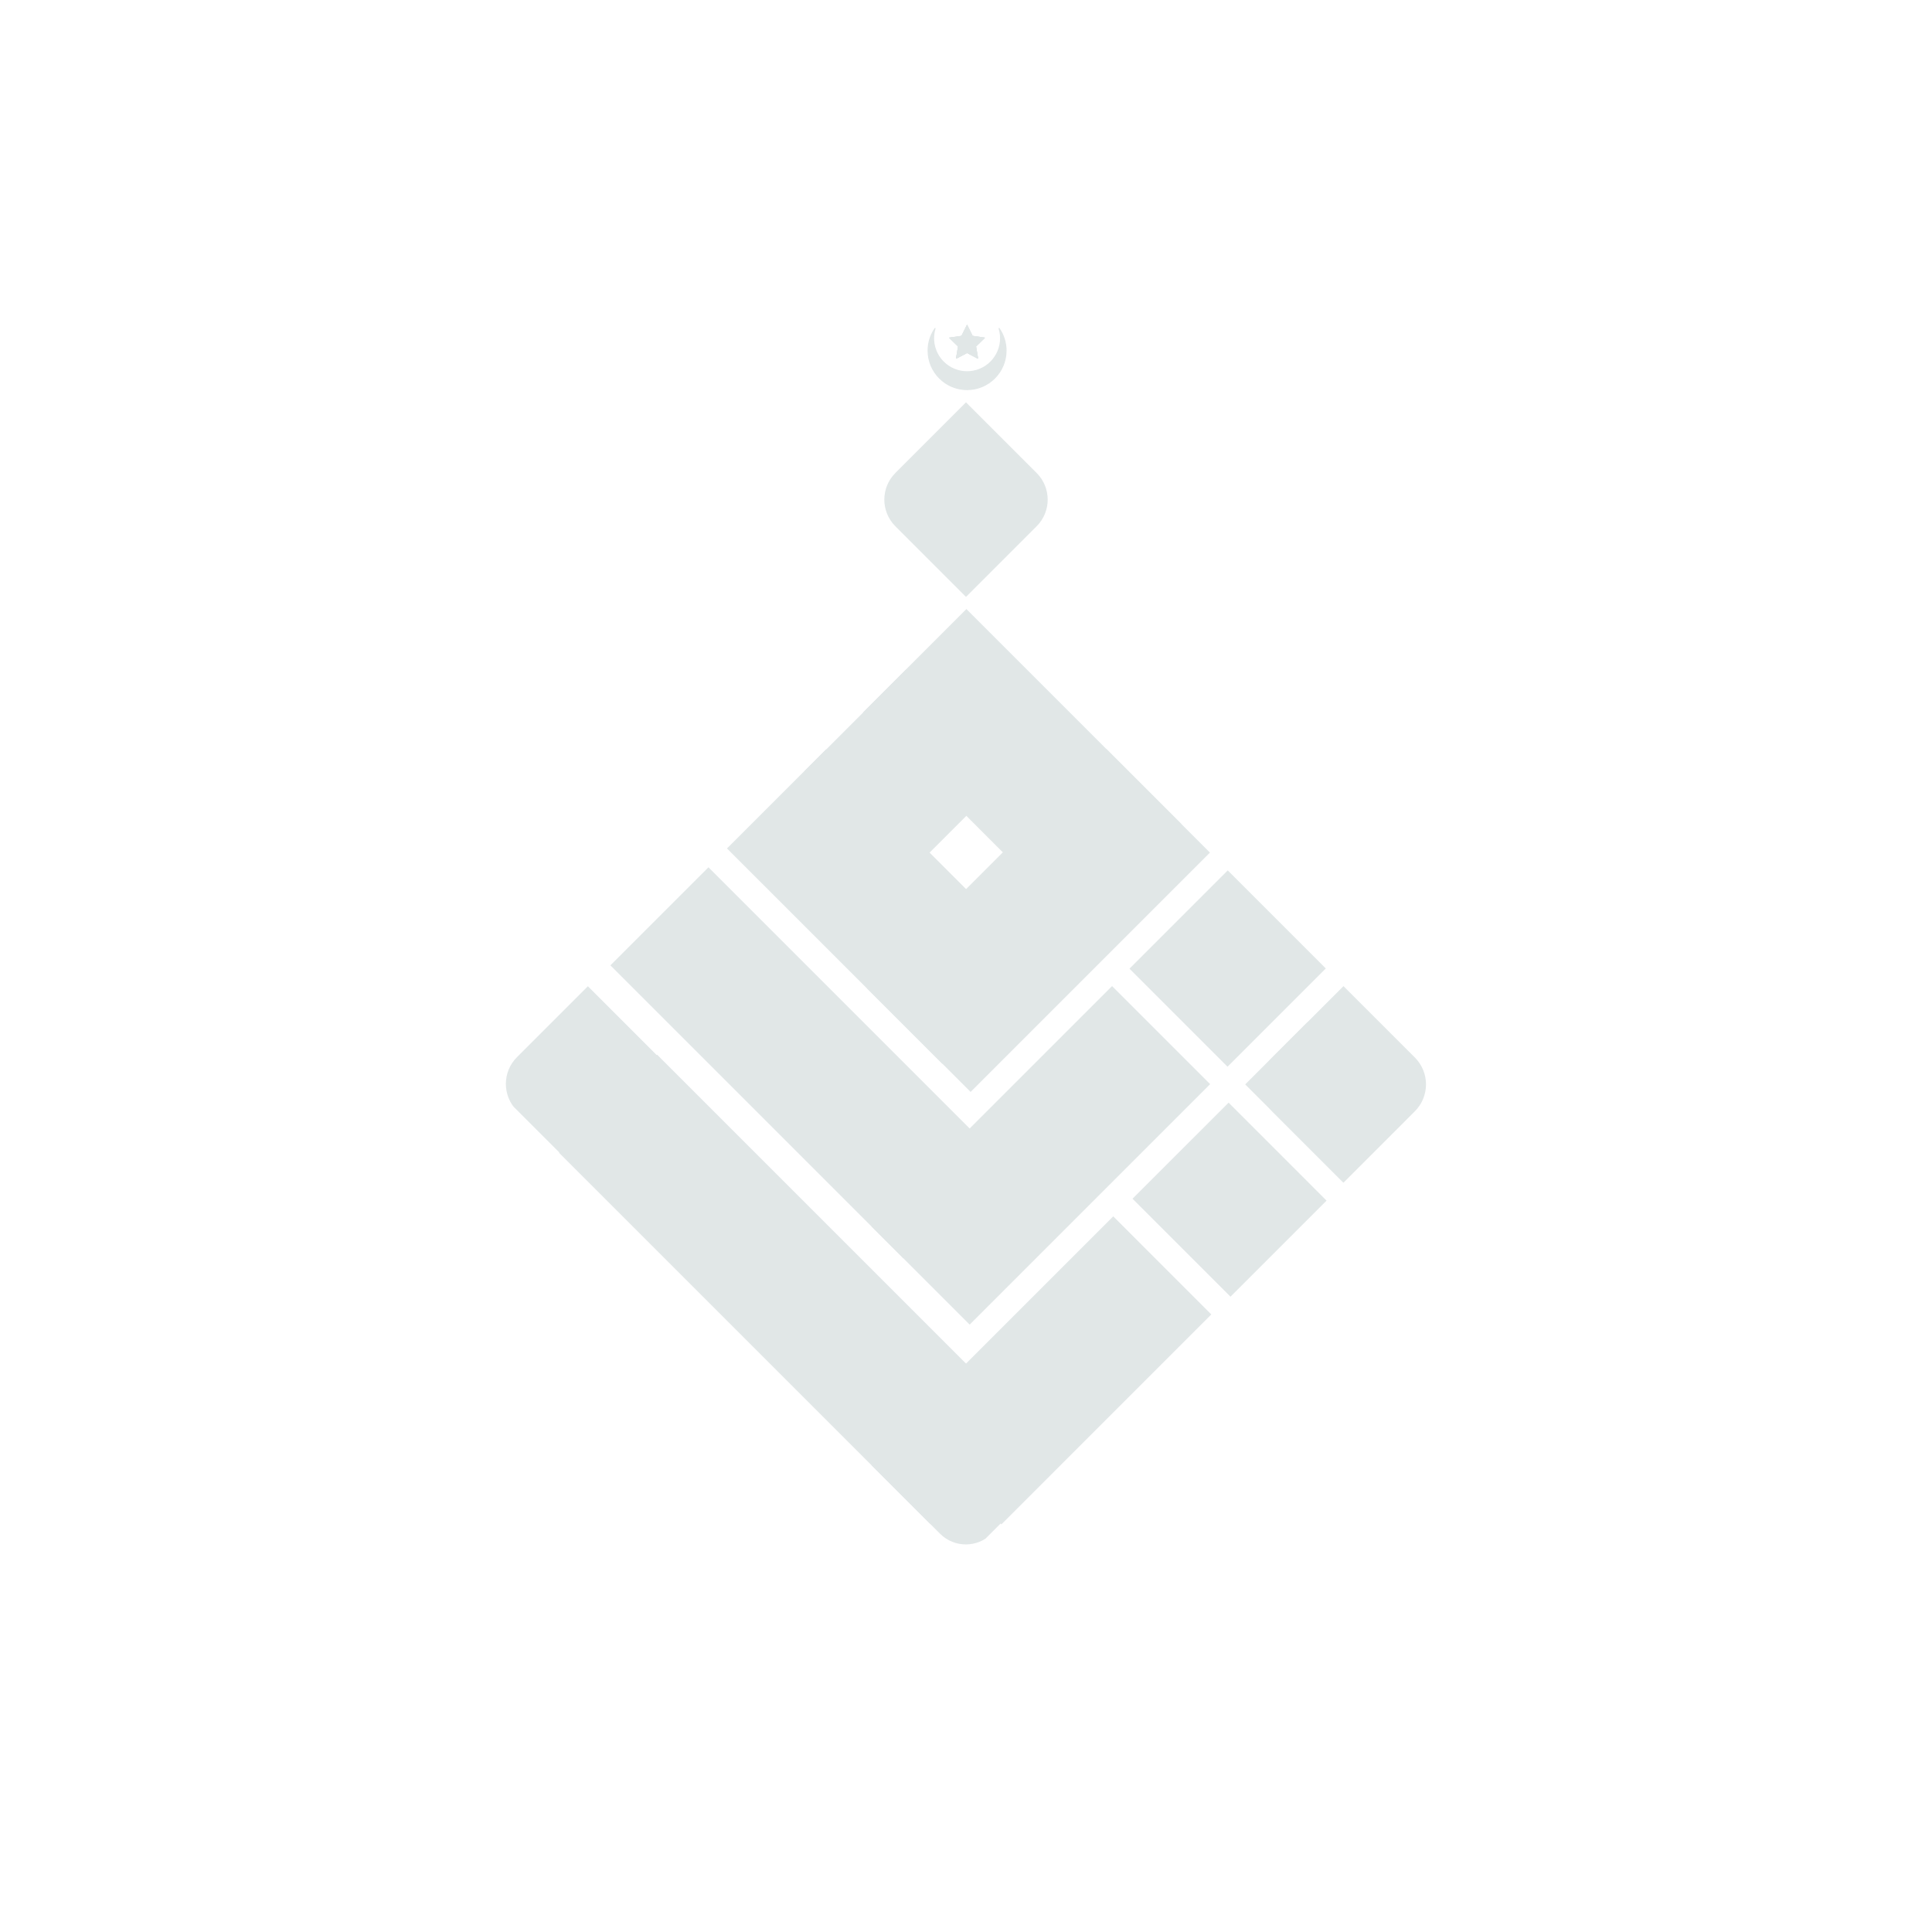 <svg version="1.0" preserveAspectRatio="xMidYMid meet" height="1080" viewBox="0 0 810 810" zoomAndPan="magnify" width="1080" xmlns:xlink="http://www.w3.org/1999/xlink" xmlns="http://www.w3.org/2000/svg"><defs><filter id="3001e92db7" height="100%" width="100%" y="0%" x="0%"><feColorMatrix color-interpolation-filters="sRGB" values="0 0 0 0 1 0 0 0 0 1 0 0 0 0 1 0 0 0 1 0"></feColorMatrix></filter><mask id="1a0d485a04"><g filter="url(#3001e92db7)"><rect fill-opacity="0.12" height="972" y="-81" fill="#000000" width="972" x="-81"></rect></g></mask><clipPath id="0326fa1491"><path clip-rule="nonzero" d="M 29 306 L 227 306 L 227 504 L 29 504 Z M 29 306"></path></clipPath><clipPath id="d4482471b6"><path clip-rule="nonzero" d="M 70.496 306.176 L 226.297 461.977 L 185.184 503.09 L 29.383 347.293 Z M 70.496 306.176"></path></clipPath><clipPath id="ca0868e3cc"><path clip-rule="nonzero" d="M 50 227 L 215 227 L 215 392 L 50 392 Z M 50 227"></path></clipPath><clipPath id="93a3703515"><path clip-rule="nonzero" d="M 92.027 227.613 L 214.859 350.445 L 173.742 391.559 L 50.914 268.73 Z M 92.027 227.613"></path></clipPath><clipPath id="6d049e72fa"><path clip-rule="nonzero" d="M 173 373 L 303 373 L 303 504 L 173 504 Z M 173 373"></path></clipPath><clipPath id="a9104890f4"><path clip-rule="nonzero" d="M 302.848 415.078 L 214.844 503.086 L 173.727 461.969 L 261.734 373.961 Z M 302.848 415.078"></path></clipPath><clipPath id="32b1e6ef4a"><path clip-rule="nonzero" d="M 160 277 L 303 277 L 303 420 L 160 420 Z M 160 277"></path></clipPath><clipPath id="2f1f550775"><path clip-rule="nonzero" d="M 302.352 318.539 L 201.539 419.352 L 160.426 378.234 L 261.238 277.422 Z M 302.352 318.539"></path></clipPath><clipPath id="a6712476b2"><path clip-rule="nonzero" d="M 269 326 L 352 326 L 352 408 L 269 408 Z M 269 326"></path></clipPath><clipPath id="afbf6f32e2"><path clip-rule="nonzero" d="M 351.164 367.363 L 310.887 407.641 L 269.773 366.527 L 310.051 326.246 Z M 351.164 367.363"></path></clipPath><clipPath id="8ba4982a05"><path clip-rule="nonzero" d="M 268 228 L 351 228 L 351 312 L 268 312 Z M 268 228"></path></clipPath><clipPath id="3b24339f6d"><path clip-rule="nonzero" d="M 350.852 270.031 L 309.652 311.23 L 268.539 270.117 L 309.738 228.918 Z M 350.852 270.031"></path></clipPath><clipPath id="99b90fe46d"><path clip-rule="nonzero" d="M 323 277 L 393 277 L 393 360 L 323 360 Z M 323 277"></path></clipPath><clipPath id="3e77a73da7"><path clip-rule="nonzero" d="M 358.266 277.441 L 399.629 318.809 L 358.266 360.176 L 316.898 318.809 Z M 358.266 277.441"></path></clipPath><clipPath id="5eff08880e"><path clip-rule="nonzero" d="M 358.266 277.441 L 399.629 318.809 L 358.266 360.176 L 316.898 318.809 Z M 358.266 277.441"></path></clipPath><clipPath id="35e85a4a29"><path clip-rule="nonzero" d="M 7 277 L 76 277 L 76 360 L 7 360 Z M 7 277"></path></clipPath><clipPath id="d6979d8d5c"><path clip-rule="nonzero" d="M 41.477 277.488 L 82.312 318.32 L 41.477 359.156 L 0.641 318.32 Z M 41.477 277.488"></path></clipPath><clipPath id="eb5353dd9c"><path clip-rule="nonzero" d="M 41.477 277.488 L 82.312 318.32 L 41.477 359.156 L 0.641 318.32 Z M 41.477 277.488"></path></clipPath><clipPath id="7e242d2ca5"><path clip-rule="nonzero" d="M 317 292 L 385 292 L 385 360 L 317 360 Z M 317 292"></path></clipPath><clipPath id="3144061d0c"><path clip-rule="nonzero" d="M 384.242 333.684 L 358.176 359.75 L 317.062 318.637 L 343.129 292.57 Z M 384.242 333.684"></path></clipPath><clipPath id="6e2f8fdda3"><path clip-rule="nonzero" d="M 165 32 L 235 32 L 235 115 L 165 115 Z M 165 32"></path></clipPath><clipPath id="b435013610"><path clip-rule="nonzero" d="M 200 32.691 L 240.836 73.527 L 200 114.359 L 159.164 73.527 Z M 200 32.691"></path></clipPath><clipPath id="7df6049e14"><path clip-rule="nonzero" d="M 200 32.691 L 240.836 73.527 L 200 114.359 L 159.164 73.527 Z M 200 32.691"></path></clipPath><clipPath id="b8dd92fc94"><path clip-rule="nonzero" d="M 184.012 1.406 L 217 1.406 L 217 27.656 L 184.012 27.656 Z M 184.012 1.406"></path></clipPath><clipPath id="09ca762890"><path clip-rule="nonzero" d="M 184.012 1.406 L 217.012 1.406 L 217.012 27.656 L 184.012 27.656 Z M 184.012 1.406"></path></clipPath><clipPath id="77de2a04a9"><path clip-rule="nonzero" d="M 192.879 0.078 L 207.879 0.078 L 207.879 14.324 L 192.879 14.324 Z M 192.879 0.078"></path></clipPath><clipPath id="c92df42707"><path clip-rule="nonzero" d="M 160 445 L 239 445 L 239 512 L 160 512 Z M 160 445"></path></clipPath><clipPath id="4e89133f4f"><path clip-rule="nonzero" d="M 160.434 478.332 L 199.68 439.09 L 238.926 478.332 L 199.68 517.578 Z M 160.434 478.332"></path></clipPath><clipPath id="eb5d713200"><path clip-rule="nonzero" d="M 160.434 478.332 L 199.68 439.09 L 238.926 478.332 L 199.68 517.578 Z M 160.434 478.332"></path></clipPath><clipPath id="adf6e7b92d"><path clip-rule="nonzero" d="M 158 177 L 303 177 L 303 322 L 158 322 Z M 158 177"></path></clipPath><clipPath id="b5cc0e59d0"><path clip-rule="nonzero" d="M 302.281 221.453 L 201.906 321.828 L 158.438 278.359 L 258.812 177.984 Z M 302.281 221.453"></path></clipPath><clipPath id="4ca8a73ccd"><path clip-rule="nonzero" d="M 99 178 L 232 178 L 232 311 L 99 311 Z M 99 178"></path></clipPath><clipPath id="cc67ffda91"><path clip-rule="nonzero" d="M 141.395 178.113 L 231.703 268.426 L 190.102 310.031 L 99.789 219.719 Z M 141.395 178.113"></path></clipPath><clipPath id="477137e7d8"><path clip-rule="nonzero" d="M 156 119 L 291 119 L 291 253 L 156 253 Z M 156 119"></path></clipPath><clipPath id="cda6251d40"><path clip-rule="nonzero" d="M 246.863 252.762 L 156.805 162.703 L 200.168 119.34 L 290.227 209.398 Z M 246.863 252.762"></path></clipPath><clipPath id="26e1b23439"><path clip-rule="nonzero" d="M 132 144 L 219 144 L 219 231 L 132 231 Z M 132 144"></path></clipPath><clipPath id="3a19c421e4"><path clip-rule="nonzero" d="M 218.172 188.016 L 175.547 230.641 L 132.199 187.297 L 174.828 144.668 Z M 218.172 188.016"></path></clipPath><clipPath id="9f8762841d"><rect height="518" y="0" width="400" x="0"></rect></clipPath></defs><g mask="url(#1a0d485a04)"><g transform="matrix(1, 0, 0, 1, 205, 136)"><g clip-path="url(#9f8762841d)"><g clip-path="url(#0326fa1491)"><g clip-path="url(#d4482471b6)"><path fill-rule="nonzero" fill-opacity="1" d="M 70.496 306.176 L 226.285 461.965 L 185.168 503.078 L 29.383 347.293 Z M 70.496 306.176" fill="#013137"></path></g></g><g clip-path="url(#ca0868e3cc)"><g clip-path="url(#93a3703515)"><path fill-rule="nonzero" fill-opacity="1" d="M 92.027 227.613 L 214.891 350.477 L 173.777 391.594 L 50.914 268.73 Z M 92.027 227.613" fill="#013137"></path></g></g><g clip-path="url(#6d049e72fa)"><g clip-path="url(#a9104890f4)"><path fill-rule="nonzero" fill-opacity="1" d="M 302.848 415.078 L 214.84 503.09 L 173.723 461.973 L 261.734 373.961 Z M 302.848 415.078" fill="#013137"></path></g></g><g clip-path="url(#32b1e6ef4a)"><g clip-path="url(#2f1f550775)"><path fill-rule="nonzero" fill-opacity="1" d="M 302.352 318.539 L 201.492 419.398 L 160.379 378.281 L 261.238 277.422 Z M 302.352 318.539" fill="#013137"></path></g></g><g clip-path="url(#a6712476b2)"><g clip-path="url(#afbf6f32e2)"><path fill-rule="nonzero" fill-opacity="1" d="M 351.164 367.363 L 310.887 407.641 L 269.82 366.574 L 310.102 326.297 Z M 351.164 367.363" fill="#013137"></path></g></g><g clip-path="url(#8ba4982a05)"><g clip-path="url(#3b24339f6d)"><path fill-rule="nonzero" fill-opacity="1" d="M 350.852 270.031 L 309.578 311.309 L 268.465 270.191 L 309.738 228.918 Z M 350.852 270.031" fill="#013137"></path></g></g><g clip-path="url(#99b90fe46d)"><g clip-path="url(#3e77a73da7)"><g clip-path="url(#5eff08880e)"><path fill-rule="nonzero" fill-opacity="1" d="M 358.266 359.828 L 328.336 329.902 C 322.117 323.68 322.117 313.59 328.336 307.371 L 358.266 277.441 L 388.191 307.371 C 394.414 313.594 394.414 323.68 388.191 329.902 Z M 358.266 359.828" fill="#013137"></path></g></g></g><g clip-path="url(#35e85a4a29)"><g clip-path="url(#d6979d8d5c)"><g clip-path="url(#eb5353dd9c)"><path fill-rule="nonzero" fill-opacity="1" d="M 41.477 359.375 L 11.727 329.629 C 5.543 323.445 5.543 313.418 11.727 307.234 L 41.477 277.488 L 71.223 307.234 C 77.406 313.418 77.406 323.445 71.223 329.629 Z M 41.477 359.375" fill="#013137"></path></g></g></g><g clip-path="url(#7e242d2ca5)"><g clip-path="url(#3144061d0c)"><path fill-rule="nonzero" fill-opacity="1" d="M 384.242 333.684 L 358.176 359.75 L 317.043 318.613 L 343.109 292.551 Z M 384.242 333.684" fill="#013137"></path></g></g><g clip-path="url(#6e2f8fdda3)"><g clip-path="url(#b435013610)"><g clip-path="url(#7df6049e14)"><path fill-rule="nonzero" fill-opacity="1" d="M 200 114.246 L 170.375 84.621 C 164.215 78.461 164.215 68.477 170.375 62.316 L 200 32.691 L 229.629 62.316 C 235.789 68.477 235.785 78.461 229.629 84.621 Z M 200 114.246" fill="#013137"></path></g></g></g><g clip-path="url(#b8dd92fc94)"><path fill-rule="nonzero" fill-opacity="1" d="M 216.789 11.008 C 216.789 7.688 215.785 4.438 213.887 1.707 C 216.156 9.125 211.977 16.977 204.559 19.246 C 197.141 21.516 189.289 17.348 187.02 9.93 C 186.199 7.254 186.199 4.391 187.02 1.707 C 185.121 4.438 184.105 7.688 184.113 11.008 C 184.113 20.031 191.426 27.344 200.453 27.344 C 209.477 27.344 216.789 20.031 216.789 11.008 Z M 216.789 11.008" fill="#013137"></path></g><g clip-path="url(#09ca762890)"><path fill-rule="nonzero" fill-opacity="1" d="M 183.895 10.98 C 183.895 7.605 184.91 4.355 186.844 1.574 C 186.906 1.484 187.02 1.449 187.117 1.504 C 187.215 1.547 187.266 1.664 187.23 1.77 C 186.418 4.418 186.418 7.207 187.23 9.859 C 188.309 13.391 190.703 16.289 193.961 18.02 C 197.219 19.75 200.965 20.109 204.496 19.035 C 208.031 17.957 210.926 15.562 212.656 12.305 C 214.398 9.047 214.75 5.301 213.672 1.77 C 213.637 1.664 213.691 1.559 213.789 1.504 C 213.887 1.461 214 1.484 214.062 1.574 C 215.996 4.355 217.012 7.605 217.012 10.98 C 217.012 10.988 217.012 10.996 217.012 10.996 C 217.012 20.129 209.586 27.555 200.453 27.555 C 191.32 27.555 183.895 20.137 183.895 11.008 C 183.895 10.996 183.895 10.988 183.895 10.98 Z M 186.465 2.996 C 185.07 5.426 184.336 8.164 184.336 10.988 C 184.336 10.996 184.336 11.008 184.336 11.008 C 184.336 19.891 191.566 27.125 200.453 27.125 C 209.336 27.125 216.57 19.891 216.57 11.008 C 216.57 11.008 216.57 10.988 216.57 10.988 C 216.57 8.164 215.836 5.426 214.441 2.996 C 215.105 6.227 214.617 9.559 213.055 12.516 C 211.27 15.883 208.277 18.344 204.629 19.465 C 200.98 20.578 197.125 20.207 193.758 18.426 C 190.395 16.641 187.93 13.648 186.809 10 C 186.109 7.703 185.996 5.309 186.465 2.996 Z M 186.465 2.996" fill="#013137"></path></g><g clip-path="url(#77de2a04a9)"><path fill-rule="nonzero" fill-opacity="1" d="M 200.469 0.125 L 202.801 4.855 L 208.02 5.613 L 204.242 9.297 L 205.137 14.492 L 200.469 12.039 L 195.797 14.492 L 196.688 9.297 L 192.914 5.613 L 198.133 4.855 Z M 200.469 0.125" fill="#013137"></path><path fill-rule="nonzero" fill-opacity="1" d="M 200.434 0.082 L 202.77 4.809 L 207.984 5.566 L 204.211 9.25 L 205.102 14.449 L 200.434 11.996 L 195.766 14.449 L 196.656 9.25 L 192.879 5.566 L 198.098 4.809 Z M 200.434 0.082" fill="#013137"></path><path fill-rule="nonzero" fill-opacity="1" d="M 200.434 0.082 L 202.77 4.809 L 207.984 5.566 L 204.211 9.25 L 205.102 14.449 L 200.434 11.996 L 195.766 14.449 L 196.656 9.25 L 192.879 5.566 L 198.098 4.809 Z M 200.434 0.082" fill="#013137"></path><path fill-rule="nonzero" fill-opacity="1" d="M 200.434 0.082 L 202.77 4.809 L 207.984 5.566 L 204.211 9.25 L 205.102 14.449 L 200.434 11.996 L 195.766 14.449 L 196.656 9.25 L 192.879 5.566 L 198.098 4.809 Z M 200.434 0.082" fill="#013137"></path></g><g clip-path="url(#c92df42707)"><g clip-path="url(#4e89133f4f)"><g clip-path="url(#eb5d713200)"><path fill-rule="nonzero" fill-opacity="1" d="M 239.441 478.332 L 210.742 507.031 C 204.773 513 195.102 513 189.133 507.031 L 160.434 478.332 L 189.133 449.633 C 195.102 443.668 204.773 443.668 210.742 449.633 Z M 239.441 478.332" fill="#013137"></path></g></g></g><g clip-path="url(#adf6e7b92d)"><g clip-path="url(#b5cc0e59d0)"><path fill-rule="nonzero" fill-opacity="1" d="M 302.281 221.453 L 201.934 321.801 L 158.465 278.332 L 258.812 177.984 Z M 302.281 221.453" fill="#013137"></path></g></g><g clip-path="url(#4ca8a73ccd)"><g clip-path="url(#cc67ffda91)"><path fill-rule="nonzero" fill-opacity="1" d="M 141.395 178.113 L 231.75 268.473 L 190.148 310.074 L 99.789 219.719 Z M 141.395 178.113" fill="#013137"></path></g></g><g clip-path="url(#477137e7d8)"><g clip-path="url(#cda6251d40)"><path fill-rule="nonzero" fill-opacity="1" d="M 246.863 252.762 L 156.75 162.645 L 200.113 119.281 L 290.227 209.398 Z M 246.863 252.762" fill="#013137"></path></g></g><g clip-path="url(#26e1b23439)"><g clip-path="url(#3a19c421e4)"><path fill-rule="nonzero" fill-opacity="1" d="M 218.172 188.016 L 175.547 230.641 L 132.254 187.348 L 174.879 144.723 Z M 218.172 188.016" fill="#013137"></path></g></g></g></g></g></svg>